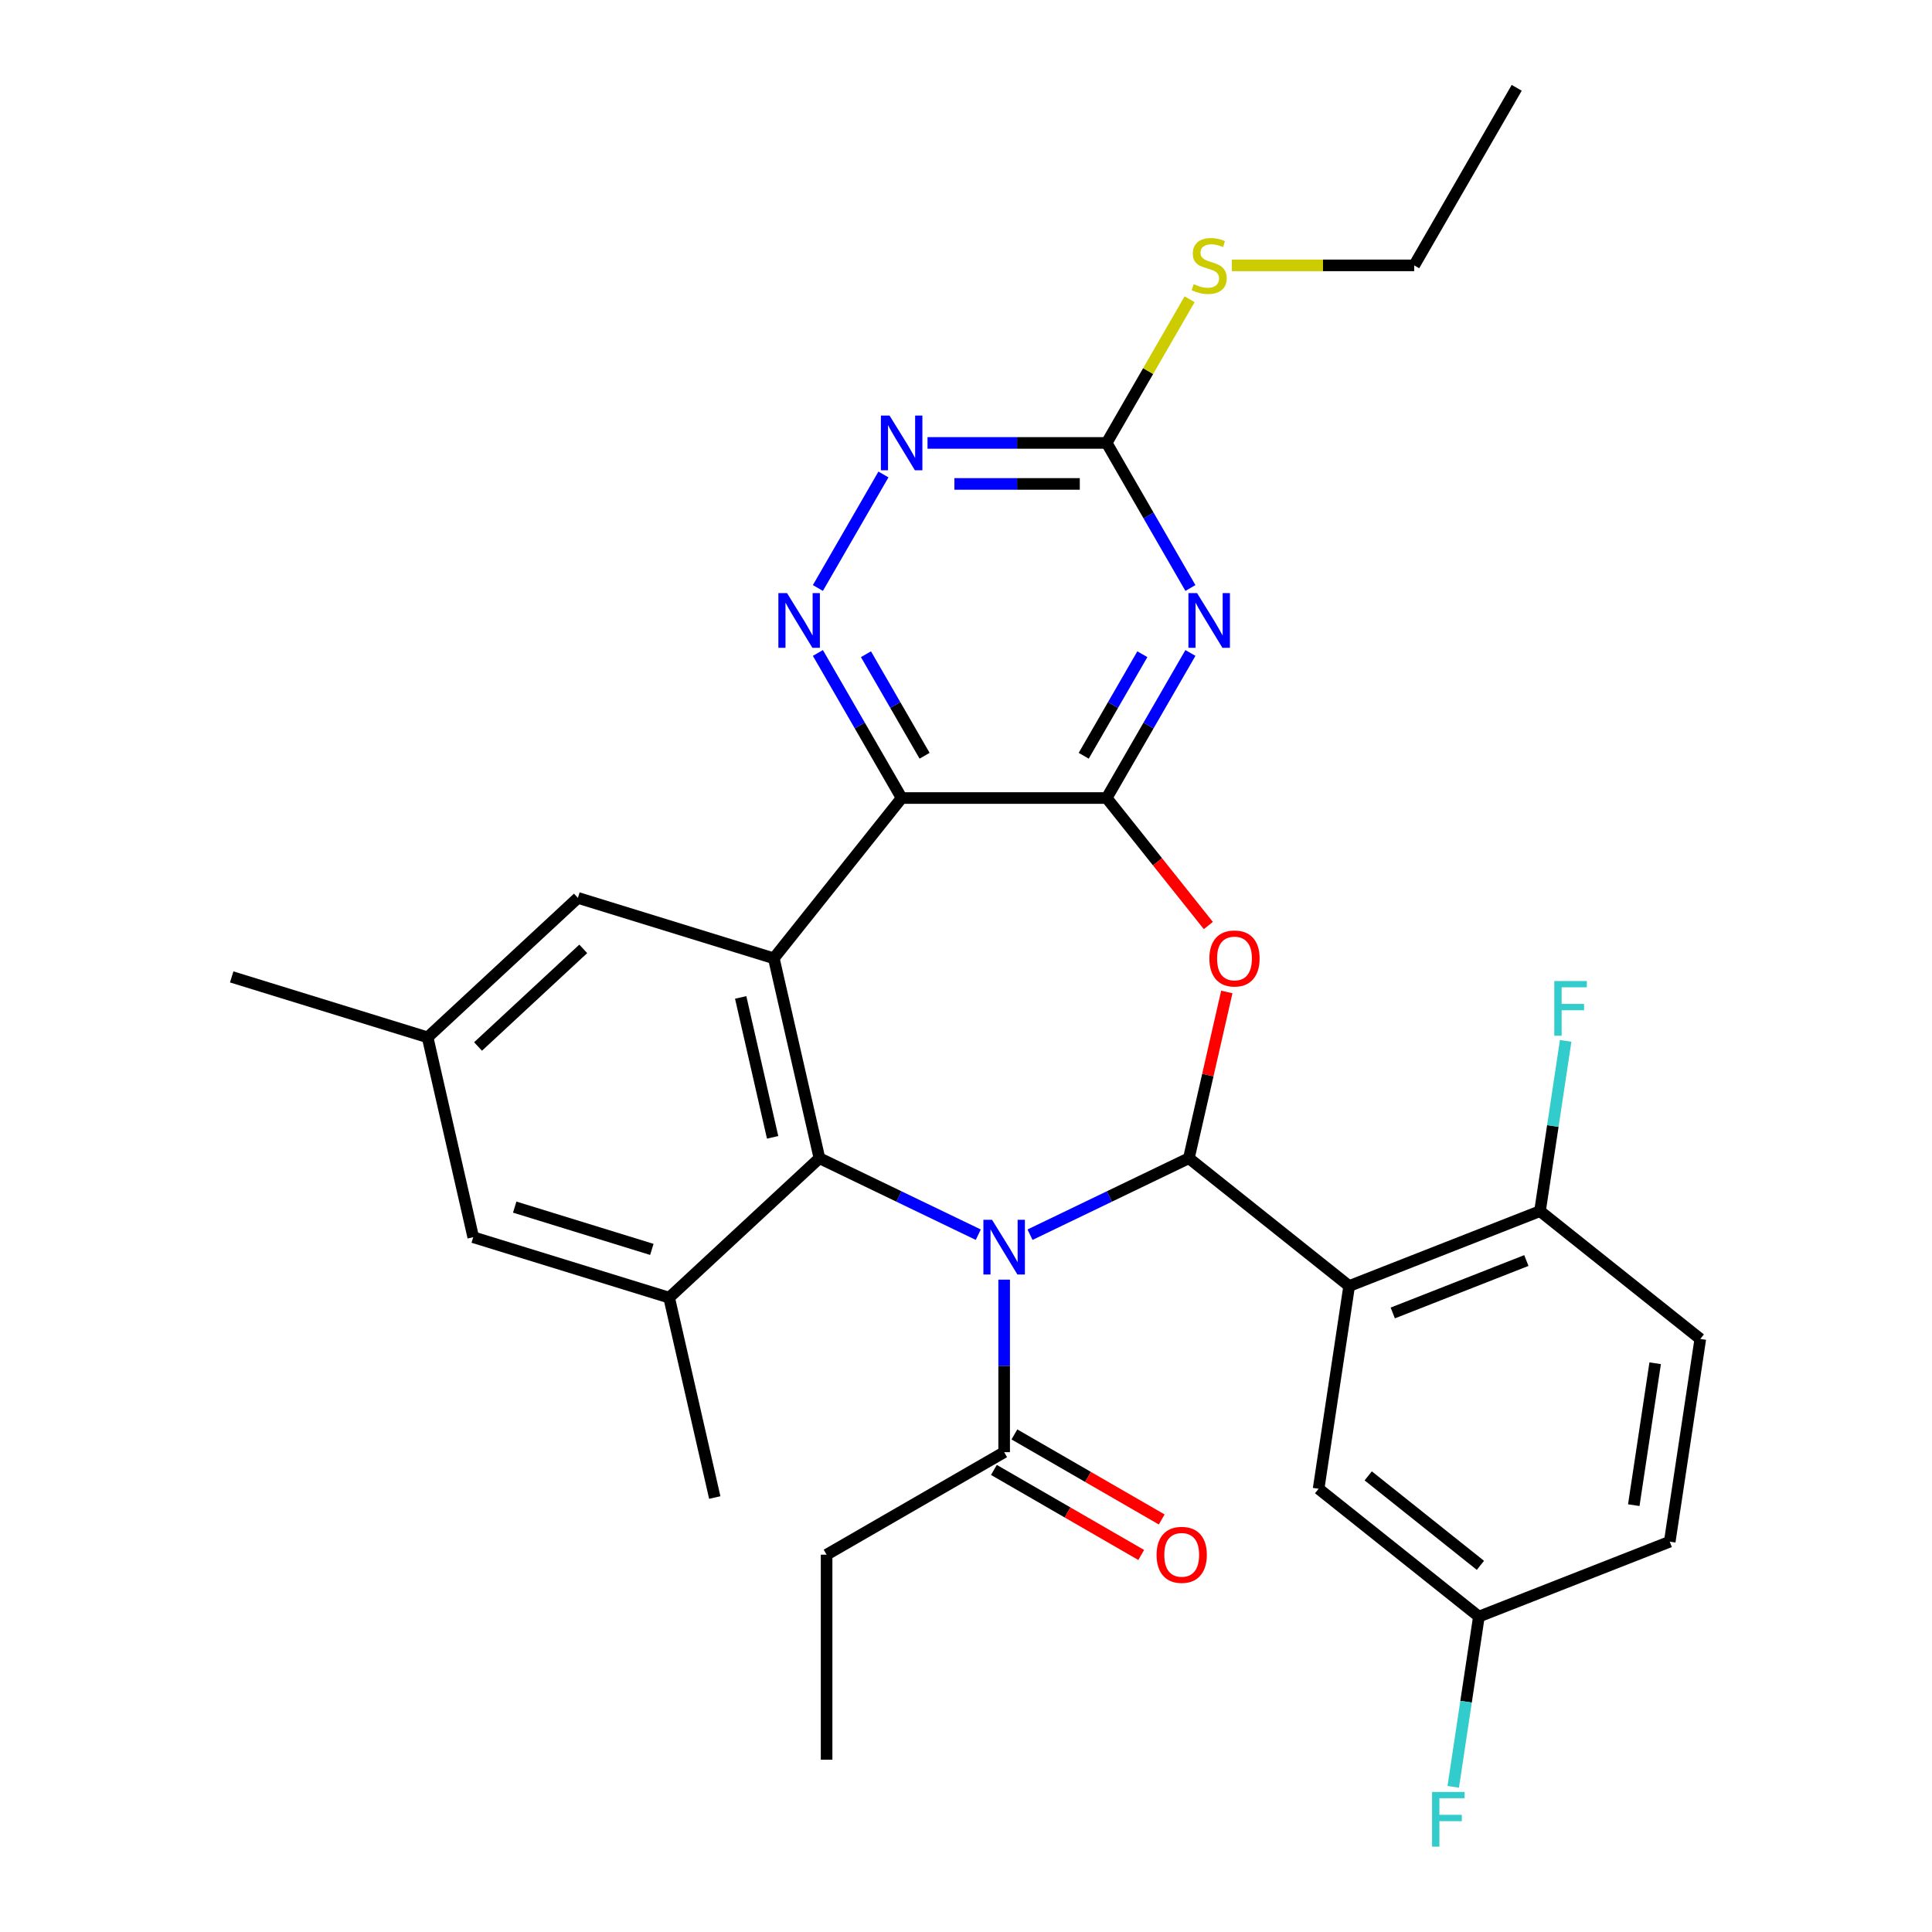 <?xml version='1.0' encoding='iso-8859-1'?>
<svg version='1.1' baseProfile='full'
              xmlns='http://www.w3.org/2000/svg'
                      xmlns:rdkit='http://www.rdkit.org/xml'
                      xmlns:xlink='http://www.w3.org/1999/xlink'
                  xml:space='preserve'
width='1000px' height='1000px' viewBox='0 0 1000 1000'>
<!-- END OF HEADER -->
<rect style='opacity:1.0;fill:#FFFFFF;stroke:none' width='1000' height='1000' x='0' y='0'> </rect>
<path class='bond-0' d='M 533.141,639.076 L 574.249,619.279' style='fill:none;fill-rule:evenodd;stroke:#0000FF;stroke-width:6px;stroke-linecap:butt;stroke-linejoin:miter;stroke-opacity:1' />
<path class='bond-0' d='M 574.249,619.279 L 615.357,599.482' style='fill:none;fill-rule:evenodd;stroke:#000000;stroke-width:6px;stroke-linecap:butt;stroke-linejoin:miter;stroke-opacity:1' />
<path class='bond-1' d='M 506.355,639.076 L 465.247,619.279' style='fill:none;fill-rule:evenodd;stroke:#0000FF;stroke-width:6px;stroke-linecap:butt;stroke-linejoin:miter;stroke-opacity:1' />
<path class='bond-1' d='M 465.247,619.279 L 424.138,599.482' style='fill:none;fill-rule:evenodd;stroke:#000000;stroke-width:6px;stroke-linecap:butt;stroke-linejoin:miter;stroke-opacity:1' />
<path class='bond-11' d='M 519.748,662.338 L 519.748,706.991' style='fill:none;fill-rule:evenodd;stroke:#0000FF;stroke-width:6px;stroke-linecap:butt;stroke-linejoin:miter;stroke-opacity:1' />
<path class='bond-11' d='M 519.748,706.991 L 519.748,751.643' style='fill:none;fill-rule:evenodd;stroke:#000000;stroke-width:6px;stroke-linecap:butt;stroke-linejoin:miter;stroke-opacity:1' />
<path class='bond-4' d='M 615.357,599.482 L 625.176,556.46' style='fill:none;fill-rule:evenodd;stroke:#000000;stroke-width:6px;stroke-linecap:butt;stroke-linejoin:miter;stroke-opacity:1' />
<path class='bond-4' d='M 625.176,556.46 L 634.996,513.438' style='fill:none;fill-rule:evenodd;stroke:#FF0000;stroke-width:6px;stroke-linecap:butt;stroke-linejoin:miter;stroke-opacity:1' />
<path class='bond-6' d='M 615.357,599.482 L 698.323,665.646' style='fill:none;fill-rule:evenodd;stroke:#000000;stroke-width:6px;stroke-linecap:butt;stroke-linejoin:miter;stroke-opacity:1' />
<path class='bond-5' d='M 424.138,599.482 L 400.525,496.025' style='fill:none;fill-rule:evenodd;stroke:#000000;stroke-width:6px;stroke-linecap:butt;stroke-linejoin:miter;stroke-opacity:1' />
<path class='bond-5' d='M 399.905,588.687 L 383.376,516.266' style='fill:none;fill-rule:evenodd;stroke:#000000;stroke-width:6px;stroke-linecap:butt;stroke-linejoin:miter;stroke-opacity:1' />
<path class='bond-9' d='M 424.138,599.482 L 346.348,671.661' style='fill:none;fill-rule:evenodd;stroke:#000000;stroke-width:6px;stroke-linecap:butt;stroke-linejoin:miter;stroke-opacity:1' />
<path class='bond-2' d='M 572.807,413.058 L 599.121,446.055' style='fill:none;fill-rule:evenodd;stroke:#000000;stroke-width:6px;stroke-linecap:butt;stroke-linejoin:miter;stroke-opacity:1' />
<path class='bond-2' d='M 599.121,446.055 L 625.435,479.052' style='fill:none;fill-rule:evenodd;stroke:#FF0000;stroke-width:6px;stroke-linecap:butt;stroke-linejoin:miter;stroke-opacity:1' />
<path class='bond-7' d='M 572.807,413.058 L 594.483,375.514' style='fill:none;fill-rule:evenodd;stroke:#000000;stroke-width:6px;stroke-linecap:butt;stroke-linejoin:miter;stroke-opacity:1' />
<path class='bond-7' d='M 594.483,375.514 L 616.159,337.97' style='fill:none;fill-rule:evenodd;stroke:#0000FF;stroke-width:6px;stroke-linecap:butt;stroke-linejoin:miter;stroke-opacity:1' />
<path class='bond-7' d='M 560.929,391.183 L 576.103,364.903' style='fill:none;fill-rule:evenodd;stroke:#000000;stroke-width:6px;stroke-linecap:butt;stroke-linejoin:miter;stroke-opacity:1' />
<path class='bond-7' d='M 576.103,364.903 L 591.276,338.622' style='fill:none;fill-rule:evenodd;stroke:#0000FF;stroke-width:6px;stroke-linecap:butt;stroke-linejoin:miter;stroke-opacity:1' />
<path class='bond-31' d='M 572.807,413.058 L 466.689,413.058' style='fill:none;fill-rule:evenodd;stroke:#000000;stroke-width:6px;stroke-linecap:butt;stroke-linejoin:miter;stroke-opacity:1' />
<path class='bond-3' d='M 466.689,413.058 L 400.525,496.025' style='fill:none;fill-rule:evenodd;stroke:#000000;stroke-width:6px;stroke-linecap:butt;stroke-linejoin:miter;stroke-opacity:1' />
<path class='bond-8' d='M 466.689,413.058 L 445.013,375.514' style='fill:none;fill-rule:evenodd;stroke:#000000;stroke-width:6px;stroke-linecap:butt;stroke-linejoin:miter;stroke-opacity:1' />
<path class='bond-8' d='M 445.013,375.514 L 423.336,337.97' style='fill:none;fill-rule:evenodd;stroke:#0000FF;stroke-width:6px;stroke-linecap:butt;stroke-linejoin:miter;stroke-opacity:1' />
<path class='bond-8' d='M 478.566,391.183 L 463.393,364.903' style='fill:none;fill-rule:evenodd;stroke:#000000;stroke-width:6px;stroke-linecap:butt;stroke-linejoin:miter;stroke-opacity:1' />
<path class='bond-8' d='M 463.393,364.903 L 448.219,338.622' style='fill:none;fill-rule:evenodd;stroke:#0000FF;stroke-width:6px;stroke-linecap:butt;stroke-linejoin:miter;stroke-opacity:1' />
<path class='bond-14' d='M 400.525,496.025 L 299.121,464.746' style='fill:none;fill-rule:evenodd;stroke:#000000;stroke-width:6px;stroke-linecap:butt;stroke-linejoin:miter;stroke-opacity:1' />
<path class='bond-13' d='M 698.323,665.646 L 797.106,626.877' style='fill:none;fill-rule:evenodd;stroke:#000000;stroke-width:6px;stroke-linecap:butt;stroke-linejoin:miter;stroke-opacity:1' />
<path class='bond-13' d='M 720.894,679.587 L 790.042,652.449' style='fill:none;fill-rule:evenodd;stroke:#000000;stroke-width:6px;stroke-linecap:butt;stroke-linejoin:miter;stroke-opacity:1' />
<path class='bond-15' d='M 698.323,665.646 L 682.507,770.579' style='fill:none;fill-rule:evenodd;stroke:#000000;stroke-width:6px;stroke-linecap:butt;stroke-linejoin:miter;stroke-opacity:1' />
<path class='bond-10' d='M 616.159,304.345 L 594.483,266.801' style='fill:none;fill-rule:evenodd;stroke:#0000FF;stroke-width:6px;stroke-linecap:butt;stroke-linejoin:miter;stroke-opacity:1' />
<path class='bond-10' d='M 594.483,266.801 L 572.807,229.257' style='fill:none;fill-rule:evenodd;stroke:#000000;stroke-width:6px;stroke-linecap:butt;stroke-linejoin:miter;stroke-opacity:1' />
<path class='bond-12' d='M 423.336,304.345 L 457.262,245.584' style='fill:none;fill-rule:evenodd;stroke:#0000FF;stroke-width:6px;stroke-linecap:butt;stroke-linejoin:miter;stroke-opacity:1' />
<path class='bond-16' d='M 346.348,671.661 L 244.945,640.382' style='fill:none;fill-rule:evenodd;stroke:#000000;stroke-width:6px;stroke-linecap:butt;stroke-linejoin:miter;stroke-opacity:1' />
<path class='bond-16' d='M 337.394,646.689 L 266.411,624.793' style='fill:none;fill-rule:evenodd;stroke:#000000;stroke-width:6px;stroke-linecap:butt;stroke-linejoin:miter;stroke-opacity:1' />
<path class='bond-25' d='M 346.348,671.661 L 369.962,775.119' style='fill:none;fill-rule:evenodd;stroke:#000000;stroke-width:6px;stroke-linecap:butt;stroke-linejoin:miter;stroke-opacity:1' />
<path class='bond-19' d='M 572.807,229.257 L 594.275,192.072' style='fill:none;fill-rule:evenodd;stroke:#000000;stroke-width:6px;stroke-linecap:butt;stroke-linejoin:miter;stroke-opacity:1' />
<path class='bond-19' d='M 594.275,192.072 L 615.743,154.888' style='fill:none;fill-rule:evenodd;stroke:#CCCC00;stroke-width:6px;stroke-linecap:butt;stroke-linejoin:miter;stroke-opacity:1' />
<path class='bond-33' d='M 572.807,229.257 L 526.444,229.257' style='fill:none;fill-rule:evenodd;stroke:#000000;stroke-width:6px;stroke-linecap:butt;stroke-linejoin:miter;stroke-opacity:1' />
<path class='bond-33' d='M 526.444,229.257 L 480.082,229.257' style='fill:none;fill-rule:evenodd;stroke:#0000FF;stroke-width:6px;stroke-linecap:butt;stroke-linejoin:miter;stroke-opacity:1' />
<path class='bond-33' d='M 558.898,250.48 L 526.444,250.48' style='fill:none;fill-rule:evenodd;stroke:#000000;stroke-width:6px;stroke-linecap:butt;stroke-linejoin:miter;stroke-opacity:1' />
<path class='bond-33' d='M 526.444,250.48 L 493.99,250.48' style='fill:none;fill-rule:evenodd;stroke:#0000FF;stroke-width:6px;stroke-linecap:butt;stroke-linejoin:miter;stroke-opacity:1' />
<path class='bond-17' d='M 514.442,760.834 L 552.566,782.844' style='fill:none;fill-rule:evenodd;stroke:#000000;stroke-width:6px;stroke-linecap:butt;stroke-linejoin:miter;stroke-opacity:1' />
<path class='bond-17' d='M 552.566,782.844 L 590.69,804.855' style='fill:none;fill-rule:evenodd;stroke:#FF0000;stroke-width:6px;stroke-linecap:butt;stroke-linejoin:miter;stroke-opacity:1' />
<path class='bond-17' d='M 525.054,742.453 L 563.178,764.464' style='fill:none;fill-rule:evenodd;stroke:#000000;stroke-width:6px;stroke-linecap:butt;stroke-linejoin:miter;stroke-opacity:1' />
<path class='bond-17' d='M 563.178,764.464 L 601.302,786.475' style='fill:none;fill-rule:evenodd;stroke:#FF0000;stroke-width:6px;stroke-linecap:butt;stroke-linejoin:miter;stroke-opacity:1' />
<path class='bond-26' d='M 519.748,751.643 L 427.847,804.703' style='fill:none;fill-rule:evenodd;stroke:#000000;stroke-width:6px;stroke-linecap:butt;stroke-linejoin:miter;stroke-opacity:1' />
<path class='bond-20' d='M 797.106,626.877 L 880.072,693.04' style='fill:none;fill-rule:evenodd;stroke:#000000;stroke-width:6px;stroke-linecap:butt;stroke-linejoin:miter;stroke-opacity:1' />
<path class='bond-22' d='M 797.106,626.877 L 803.747,582.817' style='fill:none;fill-rule:evenodd;stroke:#000000;stroke-width:6px;stroke-linecap:butt;stroke-linejoin:miter;stroke-opacity:1' />
<path class='bond-22' d='M 803.747,582.817 L 810.388,538.757' style='fill:none;fill-rule:evenodd;stroke:#33CCCC;stroke-width:6px;stroke-linecap:butt;stroke-linejoin:miter;stroke-opacity:1' />
<path class='bond-32' d='M 299.121,464.746 L 221.331,536.925' style='fill:none;fill-rule:evenodd;stroke:#000000;stroke-width:6px;stroke-linecap:butt;stroke-linejoin:miter;stroke-opacity:1' />
<path class='bond-32' d='M 301.889,491.131 L 247.436,541.656' style='fill:none;fill-rule:evenodd;stroke:#000000;stroke-width:6px;stroke-linecap:butt;stroke-linejoin:miter;stroke-opacity:1' />
<path class='bond-21' d='M 682.507,770.579 L 765.474,836.742' style='fill:none;fill-rule:evenodd;stroke:#000000;stroke-width:6px;stroke-linecap:butt;stroke-linejoin:miter;stroke-opacity:1' />
<path class='bond-21' d='M 708.185,763.91 L 766.261,810.225' style='fill:none;fill-rule:evenodd;stroke:#000000;stroke-width:6px;stroke-linecap:butt;stroke-linejoin:miter;stroke-opacity:1' />
<path class='bond-18' d='M 244.945,640.382 L 221.331,536.925' style='fill:none;fill-rule:evenodd;stroke:#000000;stroke-width:6px;stroke-linecap:butt;stroke-linejoin:miter;stroke-opacity:1' />
<path class='bond-27' d='M 221.331,536.925 L 119.928,505.646' style='fill:none;fill-rule:evenodd;stroke:#000000;stroke-width:6px;stroke-linecap:butt;stroke-linejoin:miter;stroke-opacity:1' />
<path class='bond-28' d='M 637.599,137.356 L 684.791,137.356' style='fill:none;fill-rule:evenodd;stroke:#CCCC00;stroke-width:6px;stroke-linecap:butt;stroke-linejoin:miter;stroke-opacity:1' />
<path class='bond-28' d='M 684.791,137.356 L 731.984,137.356' style='fill:none;fill-rule:evenodd;stroke:#000000;stroke-width:6px;stroke-linecap:butt;stroke-linejoin:miter;stroke-opacity:1' />
<path class='bond-34' d='M 880.072,693.04 L 864.256,797.973' style='fill:none;fill-rule:evenodd;stroke:#000000;stroke-width:6px;stroke-linecap:butt;stroke-linejoin:miter;stroke-opacity:1' />
<path class='bond-34' d='M 856.713,705.617 L 845.642,779.07' style='fill:none;fill-rule:evenodd;stroke:#000000;stroke-width:6px;stroke-linecap:butt;stroke-linejoin:miter;stroke-opacity:1' />
<path class='bond-23' d='M 765.474,836.742 L 864.256,797.973' style='fill:none;fill-rule:evenodd;stroke:#000000;stroke-width:6px;stroke-linecap:butt;stroke-linejoin:miter;stroke-opacity:1' />
<path class='bond-24' d='M 765.474,836.742 L 758.833,880.802' style='fill:none;fill-rule:evenodd;stroke:#000000;stroke-width:6px;stroke-linecap:butt;stroke-linejoin:miter;stroke-opacity:1' />
<path class='bond-24' d='M 758.833,880.802 L 752.192,924.862' style='fill:none;fill-rule:evenodd;stroke:#33CCCC;stroke-width:6px;stroke-linecap:butt;stroke-linejoin:miter;stroke-opacity:1' />
<path class='bond-29' d='M 427.847,804.703 L 427.847,910.821' style='fill:none;fill-rule:evenodd;stroke:#000000;stroke-width:6px;stroke-linecap:butt;stroke-linejoin:miter;stroke-opacity:1' />
<path class='bond-30' d='M 731.984,137.356 L 785.043,45.455' style='fill:none;fill-rule:evenodd;stroke:#000000;stroke-width:6px;stroke-linecap:butt;stroke-linejoin:miter;stroke-opacity:1' />
<path  class='atom-0' d='M 513.488 631.365
L 522.768 646.365
Q 523.688 647.845, 525.168 650.525
Q 526.648 653.205, 526.728 653.365
L 526.728 631.365
L 530.488 631.365
L 530.488 659.685
L 526.608 659.685
L 516.648 643.285
Q 515.488 641.365, 514.248 639.165
Q 513.048 636.965, 512.688 636.285
L 512.688 659.685
L 509.008 659.685
L 509.008 631.365
L 513.488 631.365
' fill='#0000FF'/>
<path  class='atom-5' d='M 625.97 496.105
Q 625.97 489.305, 629.33 485.505
Q 632.69 481.705, 638.97 481.705
Q 645.25 481.705, 648.61 485.505
Q 651.97 489.305, 651.97 496.105
Q 651.97 502.985, 648.57 506.905
Q 645.17 510.785, 638.97 510.785
Q 632.73 510.785, 629.33 506.905
Q 625.97 503.025, 625.97 496.105
M 638.97 507.585
Q 643.29 507.585, 645.61 504.705
Q 647.97 501.785, 647.97 496.105
Q 647.97 490.545, 645.61 487.745
Q 643.29 484.905, 638.97 484.905
Q 634.65 484.905, 632.29 487.705
Q 629.97 490.505, 629.97 496.105
Q 629.97 501.825, 632.29 504.705
Q 634.65 507.585, 638.97 507.585
' fill='#FF0000'/>
<path  class='atom-8' d='M 619.606 306.997
L 628.886 321.997
Q 629.806 323.477, 631.286 326.157
Q 632.766 328.837, 632.846 328.997
L 632.846 306.997
L 636.606 306.997
L 636.606 335.317
L 632.726 335.317
L 622.766 318.917
Q 621.606 316.997, 620.366 314.797
Q 619.166 312.597, 618.806 311.917
L 618.806 335.317
L 615.126 335.317
L 615.126 306.997
L 619.606 306.997
' fill='#0000FF'/>
<path  class='atom-9' d='M 407.37 306.997
L 416.65 321.997
Q 417.57 323.477, 419.05 326.157
Q 420.53 328.837, 420.61 328.997
L 420.61 306.997
L 424.37 306.997
L 424.37 335.317
L 420.49 335.317
L 410.53 318.917
Q 409.37 316.997, 408.13 314.797
Q 406.93 312.597, 406.57 311.917
L 406.57 335.317
L 402.89 335.317
L 402.89 306.997
L 407.37 306.997
' fill='#0000FF'/>
<path  class='atom-13' d='M 460.429 215.097
L 469.709 230.097
Q 470.629 231.577, 472.109 234.257
Q 473.589 236.937, 473.669 237.097
L 473.669 215.097
L 477.429 215.097
L 477.429 243.417
L 473.549 243.417
L 463.589 227.017
Q 462.429 225.097, 461.189 222.897
Q 459.989 220.697, 459.629 220.017
L 459.629 243.417
L 455.949 243.417
L 455.949 215.097
L 460.429 215.097
' fill='#0000FF'/>
<path  class='atom-18' d='M 598.649 804.783
Q 598.649 797.983, 602.009 794.183
Q 605.369 790.383, 611.649 790.383
Q 617.929 790.383, 621.289 794.183
Q 624.649 797.983, 624.649 804.783
Q 624.649 811.663, 621.249 815.583
Q 617.849 819.463, 611.649 819.463
Q 605.409 819.463, 602.009 815.583
Q 598.649 811.703, 598.649 804.783
M 611.649 816.263
Q 615.969 816.263, 618.289 813.383
Q 620.649 810.463, 620.649 804.783
Q 620.649 799.223, 618.289 796.423
Q 615.969 793.583, 611.649 793.583
Q 607.329 793.583, 604.969 796.383
Q 602.649 799.183, 602.649 804.783
Q 602.649 810.503, 604.969 813.383
Q 607.329 816.263, 611.649 816.263
' fill='#FF0000'/>
<path  class='atom-20' d='M 617.866 147.076
Q 618.186 147.196, 619.506 147.756
Q 620.826 148.316, 622.266 148.676
Q 623.746 148.996, 625.186 148.996
Q 627.866 148.996, 629.426 147.716
Q 630.986 146.396, 630.986 144.116
Q 630.986 142.556, 630.186 141.596
Q 629.426 140.636, 628.226 140.116
Q 627.026 139.596, 625.026 138.996
Q 622.506 138.236, 620.986 137.516
Q 619.506 136.796, 618.426 135.276
Q 617.386 133.756, 617.386 131.196
Q 617.386 127.636, 619.786 125.436
Q 622.226 123.236, 627.026 123.236
Q 630.306 123.236, 634.026 124.796
L 633.106 127.876
Q 629.706 126.476, 627.146 126.476
Q 624.386 126.476, 622.866 127.636
Q 621.346 128.756, 621.386 130.716
Q 621.386 132.236, 622.146 133.156
Q 622.946 134.076, 624.066 134.596
Q 625.226 135.116, 627.146 135.716
Q 629.706 136.516, 631.226 137.316
Q 632.746 138.116, 633.826 139.756
Q 634.946 141.356, 634.946 144.116
Q 634.946 148.036, 632.306 150.156
Q 629.706 152.236, 625.346 152.236
Q 622.826 152.236, 620.906 151.676
Q 619.026 151.156, 616.786 150.236
L 617.866 147.076
' fill='#CCCC00'/>
<path  class='atom-23' d='M 804.502 507.784
L 821.342 507.784
L 821.342 511.024
L 808.302 511.024
L 808.302 519.624
L 819.902 519.624
L 819.902 522.904
L 808.302 522.904
L 808.302 536.104
L 804.502 536.104
L 804.502 507.784
' fill='#33CCCC'/>
<path  class='atom-25' d='M 741.238 927.515
L 758.078 927.515
L 758.078 930.755
L 745.038 930.755
L 745.038 939.355
L 756.638 939.355
L 756.638 942.635
L 745.038 942.635
L 745.038 955.835
L 741.238 955.835
L 741.238 927.515
' fill='#33CCCC'/>
</svg>
